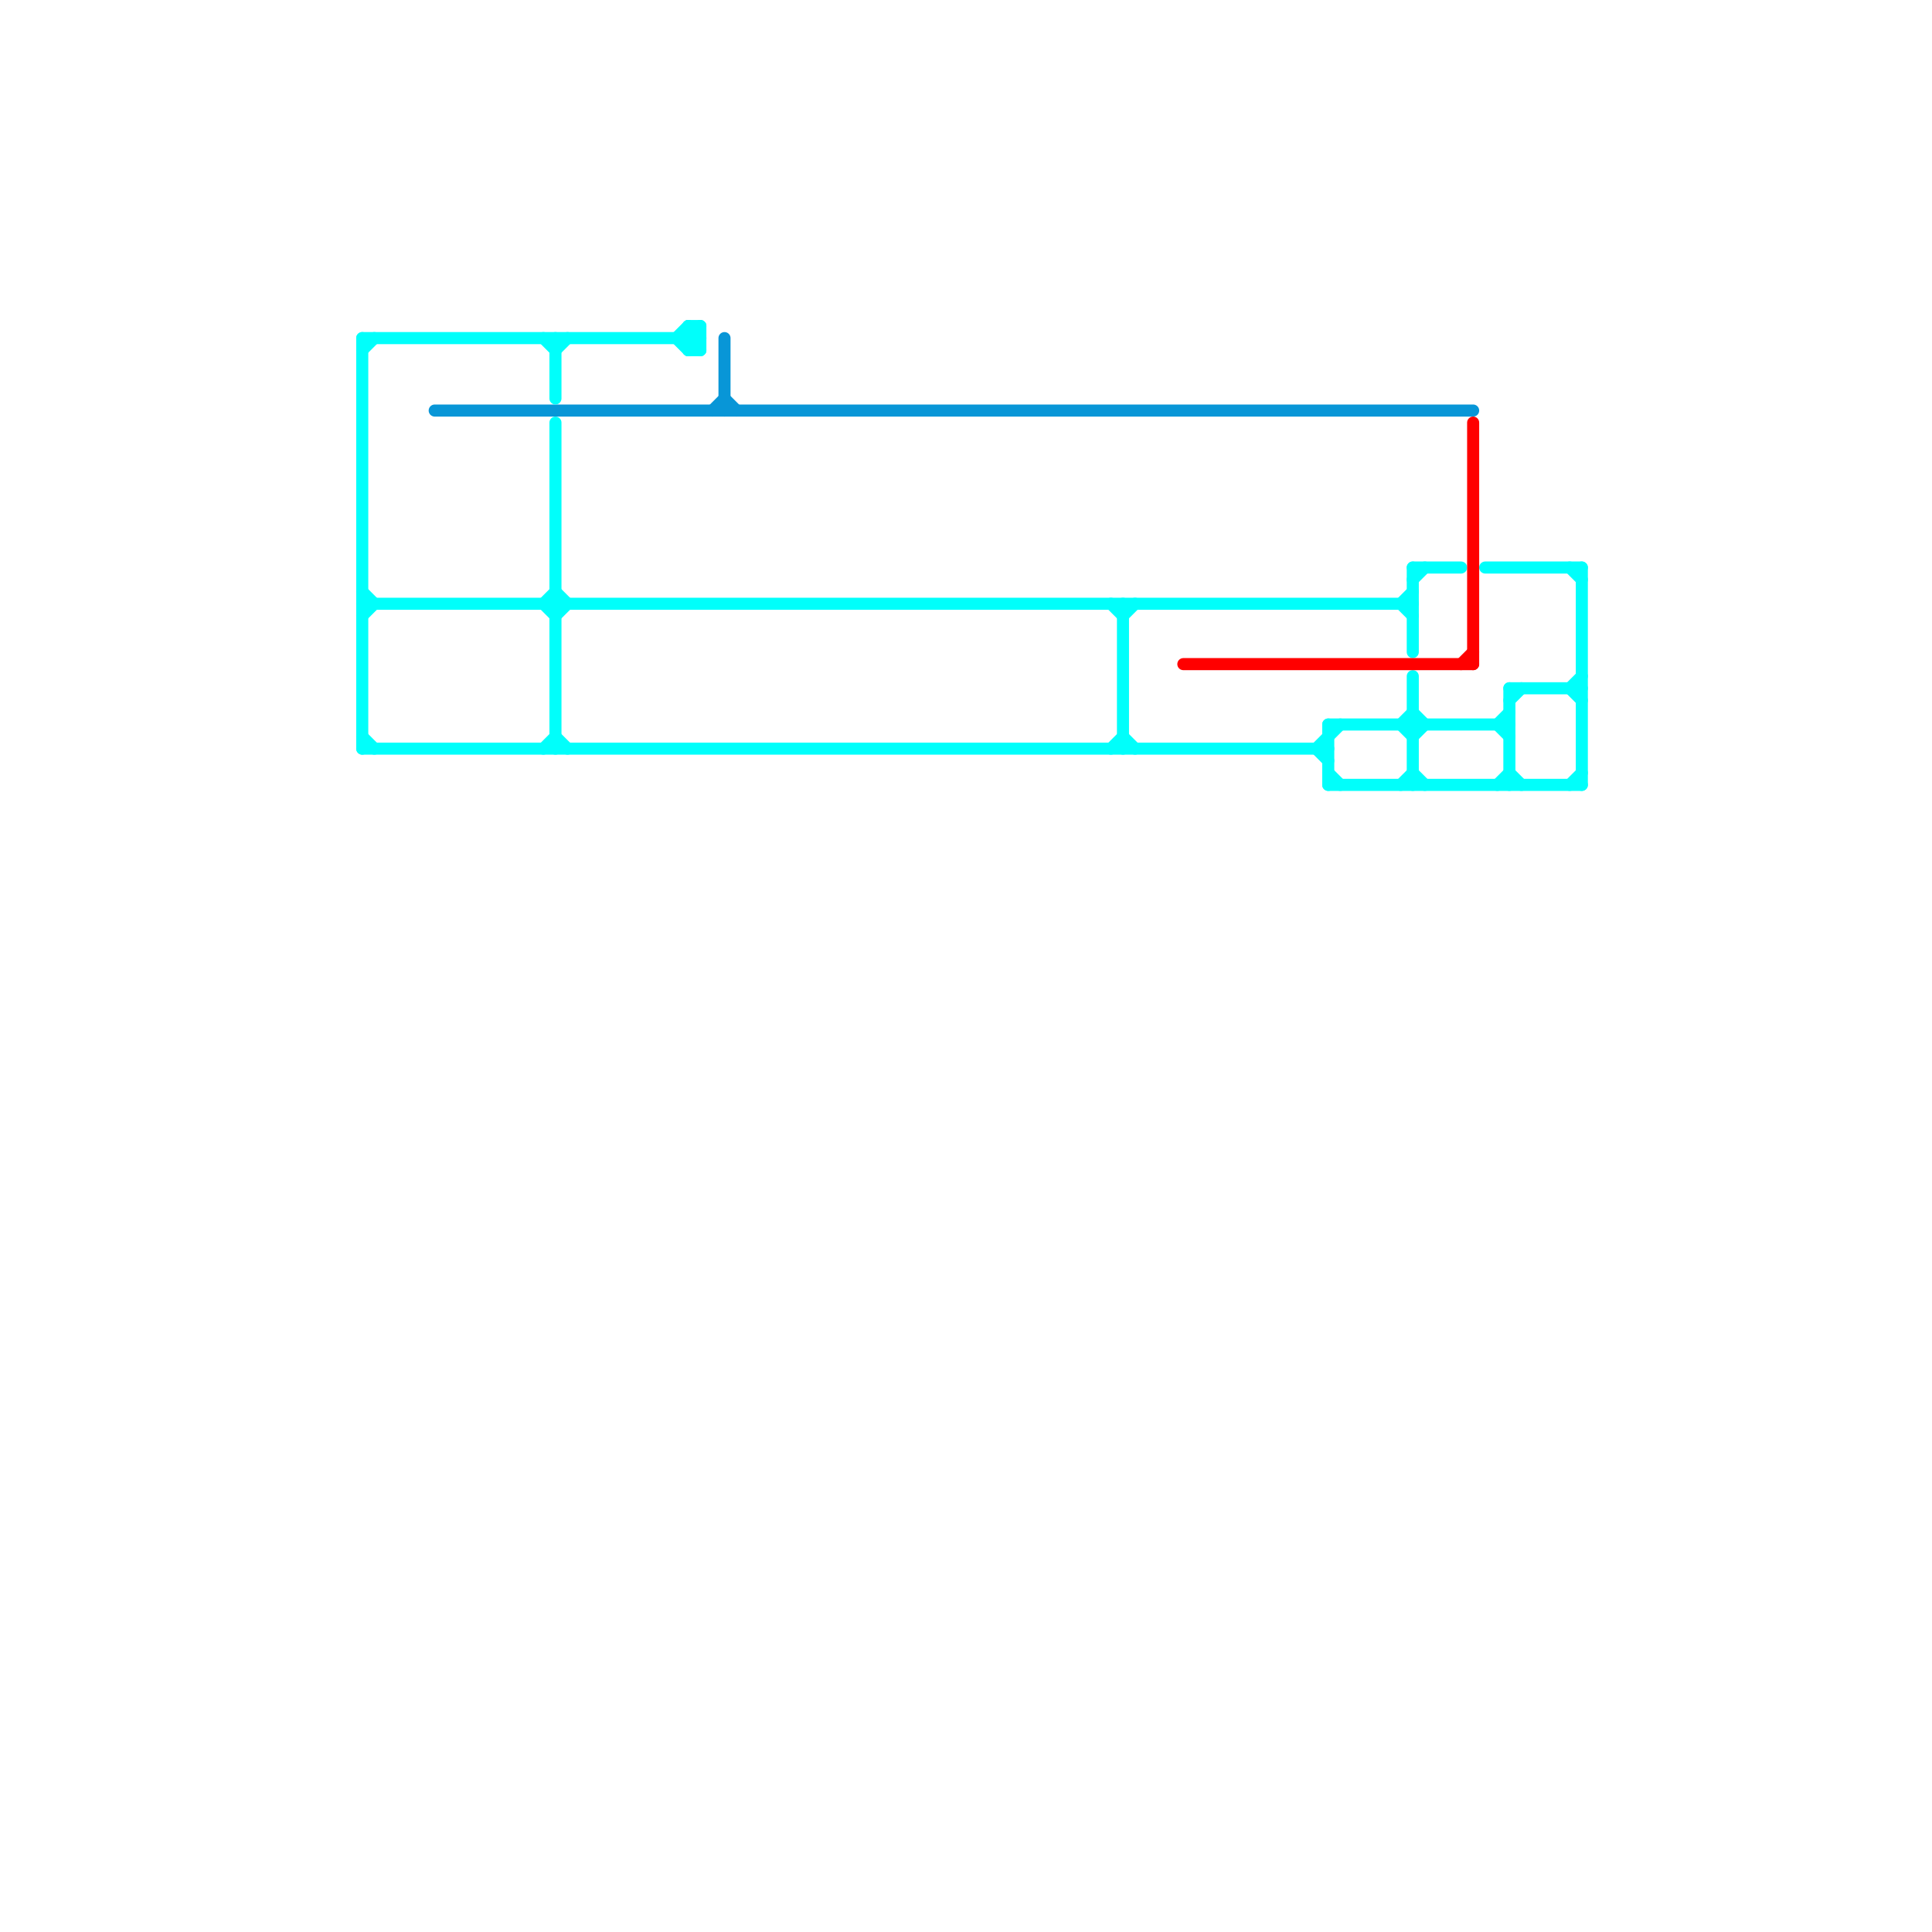 
<svg version="1.1" xmlns="http://www.w3.org/2000/svg" viewBox="0 0 160 160">
<style>text { font: 1px Helvetica; font-weight: 600; white-space: pre; dominant-baseline: central; } line { stroke-width: 1; fill: none; stroke-linecap: round; stroke-linejoin: round; } .c0 { stroke: #0896d7 } .c1 { stroke: #00fffb } .c2 { stroke: #ff0000 }</style><defs><g id="wm-xf"><circle r="1.2" fill="#000"/><circle r="0.9" fill="#fff"/><circle r="0.6" fill="#000"/><circle r="0.3" fill="#fff"/></g><g id="wm"><circle r="0.6" fill="#000"/><circle r="0.3" fill="#fff"/></g></defs><line class="c0" x1="60" y1="33" x2="61" y2="34"/><line class="c0" x1="36" y1="34" x2="122" y2="34"/><line class="c0" x1="59" y1="34" x2="60" y2="33"/><line class="c0" x1="60" y1="28" x2="60" y2="34"/><line class="c1" x1="117" y1="48" x2="118" y2="47"/><line class="c1" x1="110" y1="60" x2="125" y2="60"/><line class="c1" x1="46" y1="29" x2="47" y2="28"/><line class="c1" x1="116" y1="65" x2="117" y2="64"/><line class="c1" x1="30" y1="49" x2="31" y2="50"/><line class="c1" x1="110" y1="65" x2="131" y2="65"/><line class="c1" x1="117" y1="47" x2="117" y2="54"/><line class="c1" x1="93" y1="50" x2="93" y2="62"/><line class="c1" x1="46" y1="28" x2="46" y2="33"/><line class="c1" x1="116" y1="60" x2="117" y2="59"/><line class="c1" x1="57" y1="27" x2="57" y2="29"/><line class="c1" x1="93" y1="61" x2="94" y2="62"/><line class="c1" x1="46" y1="35" x2="46" y2="62"/><line class="c1" x1="116" y1="50" x2="117" y2="51"/><line class="c1" x1="130" y1="57" x2="131" y2="58"/><line class="c1" x1="57" y1="29" x2="58" y2="28"/><line class="c1" x1="125" y1="64" x2="126" y2="65"/><line class="c1" x1="92" y1="62" x2="93" y2="61"/><line class="c1" x1="131" y1="47" x2="131" y2="65"/><line class="c1" x1="30" y1="28" x2="30" y2="62"/><line class="c1" x1="30" y1="51" x2="31" y2="50"/><line class="c1" x1="57" y1="28" x2="58" y2="29"/><line class="c1" x1="110" y1="64" x2="111" y2="65"/><line class="c1" x1="46" y1="51" x2="47" y2="50"/><line class="c1" x1="30" y1="61" x2="31" y2="62"/><line class="c1" x1="110" y1="60" x2="110" y2="65"/><line class="c1" x1="57" y1="27" x2="58" y2="27"/><line class="c1" x1="45" y1="62" x2="46" y2="61"/><line class="c1" x1="109" y1="62" x2="111" y2="60"/><line class="c1" x1="124" y1="65" x2="125" y2="64"/><line class="c1" x1="124" y1="60" x2="125" y2="59"/><line class="c1" x1="130" y1="47" x2="131" y2="48"/><line class="c1" x1="116" y1="60" x2="117" y2="61"/><line class="c1" x1="92" y1="50" x2="93" y2="51"/><line class="c1" x1="117" y1="47" x2="121" y2="47"/><line class="c1" x1="56" y1="28" x2="57" y2="27"/><line class="c1" x1="117" y1="61" x2="118" y2="60"/><line class="c1" x1="45" y1="50" x2="46" y2="49"/><line class="c1" x1="57" y1="27" x2="58" y2="28"/><line class="c1" x1="125" y1="57" x2="131" y2="57"/><line class="c1" x1="125" y1="57" x2="125" y2="65"/><line class="c1" x1="93" y1="51" x2="94" y2="50"/><line class="c1" x1="30" y1="50" x2="117" y2="50"/><line class="c1" x1="30" y1="29" x2="31" y2="28"/><line class="c1" x1="125" y1="58" x2="126" y2="57"/><line class="c1" x1="46" y1="49" x2="47" y2="50"/><line class="c1" x1="30" y1="28" x2="58" y2="28"/><line class="c1" x1="46" y1="61" x2="47" y2="62"/><line class="c1" x1="117" y1="59" x2="118" y2="60"/><line class="c1" x1="45" y1="28" x2="46" y2="29"/><line class="c1" x1="117" y1="56" x2="117" y2="65"/><line class="c1" x1="124" y1="60" x2="125" y2="61"/><line class="c1" x1="116" y1="50" x2="117" y2="49"/><line class="c1" x1="130" y1="65" x2="131" y2="64"/><line class="c1" x1="130" y1="57" x2="131" y2="56"/><line class="c1" x1="123" y1="47" x2="131" y2="47"/><line class="c1" x1="109" y1="62" x2="110" y2="63"/><line class="c1" x1="57" y1="29" x2="58" y2="29"/><line class="c1" x1="117" y1="64" x2="118" y2="65"/><line class="c1" x1="56" y1="28" x2="57" y2="29"/><line class="c1" x1="57" y1="28" x2="58" y2="27"/><line class="c1" x1="30" y1="62" x2="110" y2="62"/><line class="c1" x1="58" y1="27" x2="58" y2="29"/><line class="c1" x1="45" y1="50" x2="46" y2="51"/><line class="c2" x1="98" y1="55" x2="122" y2="55"/><line class="c2" x1="122" y1="35" x2="122" y2="55"/><line class="c2" x1="121" y1="55" x2="122" y2="54"/>
</svg>
